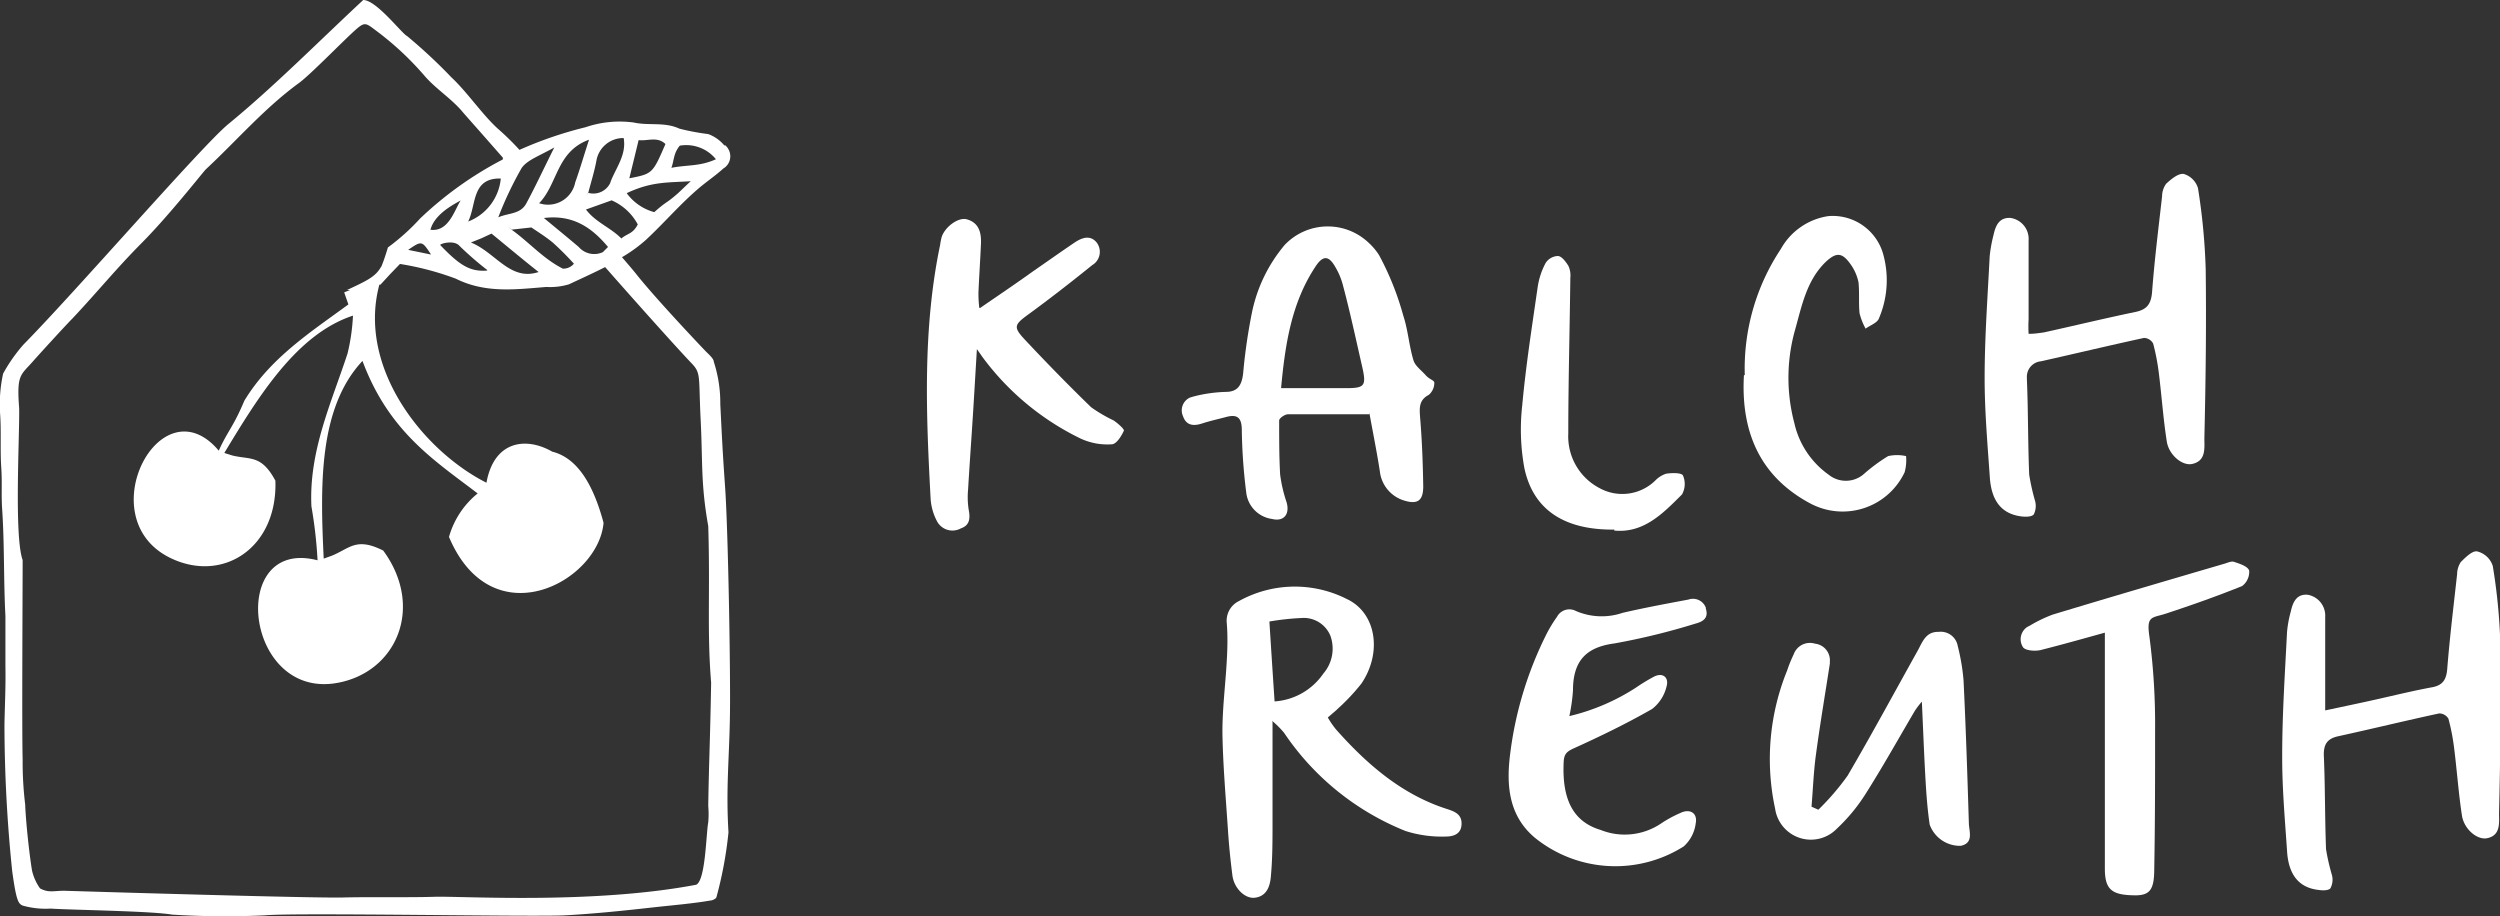 <svg id="Ebene_1" data-name="Ebene 1" xmlns="http://www.w3.org/2000/svg" xmlns:xlink="http://www.w3.org/1999/xlink" viewBox="0 0 207.52 76.05"><rect x="0" y="0" width="207.52" height="76.05" fill="#333333" stroke="none"/><defs><clipPath id="clip-path" transform="translate(0.01 0.13)"><rect x="-232.44" y="-352.91" width="595.28" height="841.89" style="fill:none"/></clipPath></defs><title>A91kkoq0n_2wtdom_1vw_white</title><g style="clip-path:url(#clip-path)"><path d="M168.44,27.58c.41,0,.82-.06,1.22-.12,2.54-.56,5.06-1.17,7.61-1.7.93-.2,1.28-.65,1.36-1.66.2-2.65.53-5.29.83-7.93a1.8,1.8,0,0,1,.34-1.05c.42-.38,1-.88,1.46-.81a1.75,1.75,0,0,1,1.18,1.18,52,52,0,0,1,.64,6.71c.06,4.69,0,9.38-.11,14.07,0,.81.15,1.85-1,2.11-.82.19-1.95-.74-2.12-1.87-.29-1.85-.42-3.73-.65-5.59a18.2,18.2,0,0,0-.48-2.53.89.89,0,0,0-.76-.47c-2.85.62-5.7,1.3-8.55,1.94a1.29,1.29,0,0,0-1.17,1.4.68.68,0,0,0,0,.14c.11,2.63.08,5.26.19,7.88a18.07,18.07,0,0,0,.49,2.18,1.58,1.58,0,0,1-.11,1.11c-.18.21-.68.21-1,.17-1.86-.22-2.54-1.54-2.65-3.27-.19-2.73-.43-5.47-.43-8.21,0-3.37.25-6.75.42-10.12a11.72,11.72,0,0,1,.32-1.77c.17-.78.47-1.46,1.4-1.41a1.76,1.76,0,0,1,1.51,1.87v6.54a10.63,10.63,0,0,0,0,1.21" transform="translate(0.01 0.13)" style="fill:#fff"/><path d="M193,58.84c1.55-.33,2.94-.62,4.32-.93s3.06-.72,4.6-1c.84-.17,1.14-.63,1.21-1.52.21-2.63.53-5.24.82-7.86a1.89,1.89,0,0,1,.3-1c.4-.4,1-1,1.4-.88a1.81,1.81,0,0,1,1.26,1.2,47.64,47.64,0,0,1,.63,6.53c.06,4.68,0,9.36-.11,14,0,.8.15,1.84-1,2.07-.82.16-1.91-.76-2.08-1.89-.28-1.83-.41-3.69-.64-5.53a17.78,17.78,0,0,0-.48-2.5.89.89,0,0,0-.77-.44c-2.79.6-5.57,1.28-8.36,1.89-.94.2-1.26.68-1.21,1.69.11,2.56.08,5.13.18,7.69a17.6,17.6,0,0,0,.49,2.15,1.51,1.51,0,0,1-.13,1.1c-.18.2-.68.18-1,.13-1.78-.21-2.47-1.47-2.59-3.14-.18-2.67-.42-5.34-.41-8,0-3.42.23-6.83.4-10.24a9.46,9.46,0,0,1,.32-1.75c.17-.78.49-1.45,1.4-1.37A1.76,1.76,0,0,1,193,51.09v7.77" transform="translate(0.01 0.13)" style="fill:#fff"/><path d="M174.73,52.38c-1.83.51-3.58,1-5.35,1.45-.47.11-1.3.05-1.48-.26a1.22,1.22,0,0,1,.39-1.67l.18-.09a11.43,11.43,0,0,1,1.93-.93c4.73-1.43,9.47-2.82,14.21-4.21.28-.08.6-.24.83-.16.47.16,1.12.36,1.25.72a1.48,1.48,0,0,1-.59,1.29c-2.09.84-4.21,1.59-6.34,2.29-1.13.37-1.62.14-1.35,1.91a56.09,56.09,0,0,1,.47,7.77c0,3.83,0,7.67-.07,11.5,0,1.68-.34,2.17-1.48,2.2-2,0-2.61-.42-2.62-2.18V52.38" transform="translate(0.01 0.13)" style="fill:#fff"/><path d="M106.33,32.09h5.37c1.57,0,1.72-.18,1.37-1.75-.52-2.26-1-4.52-1.6-6.77a5.77,5.77,0,0,0-.64-1.54c-.52-.92-1-1-1.62-.07-2,3-2.54,6.43-2.88,10.13m7.31,2.17H106.9c-.26,0-.72.32-.73.51,0,1.49,0,3,.08,4.48a11.9,11.9,0,0,0,.53,2.29c.3,1-.21,1.65-1.19,1.41a2.5,2.5,0,0,1-2.14-2.1,46.18,46.18,0,0,1-.38-5.26c0-1.06-.37-1.35-1.29-1.11-.66.18-1.33.32-2,.54s-1.31.21-1.59-.6a1.17,1.17,0,0,1,.58-1.55l.3-.09a12,12,0,0,1,2.67-.38c1,0,1.33-.57,1.44-1.53a46.66,46.66,0,0,1,.72-5,12.65,12.65,0,0,1,2.74-5.68,4.93,4.93,0,0,1,7-.13,4.87,4.87,0,0,1,.83,1,23.69,23.69,0,0,1,2,5c.4,1.2.48,2.51.85,3.72.14.47.66.83,1,1.22s.72.42.73.64a1.31,1.31,0,0,1-.45,1c-.83.44-.79,1.06-.73,1.88.16,1.9.23,3.82.26,5.73,0,1.15-.45,1.5-1.51,1.19a2.86,2.86,0,0,1-2.09-2.44c-.24-1.55-.55-3.09-.87-4.84" transform="translate(0.01 0.13)" style="fill:#fff"/><path d="M81.34,25.44c1.54-1.06,2.94-2,4.33-3,1.17-.81,2.33-1.63,3.51-2.43.61-.41,1.31-.67,1.85,0a1.28,1.28,0,0,1-.26,1.79l-.12.08c-1.76,1.42-3.54,2.81-5.37,4.14-1.07.79-1.19,1-.26,2,1.81,1.93,3.65,3.82,5.55,5.66a12.39,12.39,0,0,0,1.86,1.09c.34.23.9.72.85.85-.2.45-.62,1.12-1,1.13a5.29,5.29,0,0,1-2.6-.48,22.1,22.1,0,0,1-8.12-6.74l-.48-.68c-.12,2-.22,3.74-.33,5.47-.13,2.06-.28,4.12-.4,6.18a6.84,6.84,0,0,0,.05,1.69c.14.72.08,1.29-.65,1.54a1.45,1.45,0,0,1-2-.63l0,0a4.59,4.59,0,0,1-.51-1.81c-.38-7.06-.67-14.12.79-21.1a5.13,5.13,0,0,1,.13-.66c.29-.85,1.4-1.66,2.1-1.45,1,.29,1.19,1.11,1.16,2-.06,1.35-.15,2.7-.21,4.05a9.37,9.37,0,0,0,.07,1.29" transform="translate(0.01 0.13)" style="fill:#fff"/><path d="M144.82,31a17.94,17.94,0,0,1,3-10.47,5.42,5.42,0,0,1,3.93-2.72,4.35,4.35,0,0,1,4.6,3.31,8.05,8.05,0,0,1-.39,5.17c-.13.38-.73.58-1.11.86a5.33,5.33,0,0,1-.5-1.27c-.09-.85,0-1.73-.09-2.58a3.92,3.92,0,0,0-.72-1.58c-.67-.91-1.15-.9-2-.11-1.63,1.58-2,3.74-2.6,5.84a14.68,14.68,0,0,0,0,7.56,7.16,7.16,0,0,0,2.84,4.26,2.27,2.27,0,0,0,3-.12,14.19,14.19,0,0,1,1.94-1.42,3.41,3.41,0,0,1,1.49,0,3.79,3.79,0,0,1-.12,1.34,5.69,5.69,0,0,1-7.57,2.72l-.11-.05c-4-2.07-5.95-5.6-5.66-10.72" transform="translate(0.01 0.13)" style="fill:#fff"/><path d="M134,43.83c-4.11.05-6.72-1.6-7.47-5.08a17.77,17.77,0,0,1-.18-5.25c.3-3.28.81-6.54,1.28-9.8a6.12,6.12,0,0,1,.66-2,1.27,1.27,0,0,1,1-.58c.33,0,.67.47.89.82a1.91,1.91,0,0,1,.16,1c-.05,4.31-.17,8.62-.17,12.93a4.84,4.84,0,0,0,2.58,4.51,3.92,3.92,0,0,0,4.64-.62,2.17,2.17,0,0,1,.91-.57c.47-.07,1.27-.09,1.39.15a1.77,1.77,0,0,1-.08,1.57c-1.58,1.58-3.18,3.24-5.63,3" transform="translate(0.01 0.13)" style="fill:#fff"/><path d="M105.84,58.09a5.34,5.34,0,0,0,4-2.31,3.16,3.16,0,0,0,.59-3.12,2.39,2.39,0,0,0-2.41-1.49,21.63,21.63,0,0,0-2.66.29c.15,2.36.29,4.53.43,6.63m-.17,1.7V68.2c0,1.44,0,2.89-.13,4.33-.06.88-.33,1.74-1.35,1.86-.83.09-1.72-.81-1.85-1.85-.16-1.25-.29-2.51-.37-3.77-.18-2.71-.42-5.42-.46-8.13,0-2,.25-3.91.36-5.88.06-1.06.09-2.13,0-3.19a1.81,1.81,0,0,1,1-1.8,9.56,9.56,0,0,1,9-.16c2.41,1.15,2.92,4.43,1.18,7a17.11,17.11,0,0,1-1.93,2.06c-.25.25-.54.47-.86.76a7.31,7.31,0,0,0,.69,1c2.59,2.92,5.48,5.4,9.19,6.59.68.22,1.26.45,1.22,1.29s-.74,1-1.32,1a9.9,9.9,0,0,1-3.33-.46,22,22,0,0,1-10.08-8.15,7.87,7.87,0,0,0-1-1" transform="translate(0.01 0.13)" style="fill:#fff"/><path d="M130.27,59.31a17.63,17.63,0,0,0,5.53-2.37,15,15,0,0,1,1.48-.9c.74-.38,1.24.07,1.06.76a3.34,3.34,0,0,1-1.21,1.92C135,59.94,132.81,61,130.6,62c-.54.25-.77.45-.81,1.07-.16,3.12.76,5,3.06,5.69a5.39,5.39,0,0,0,5-.52,10.06,10.06,0,0,1,1.61-.88c.81-.4,1.45,0,1.29.84a3.08,3.08,0,0,1-1,1.93,10.62,10.62,0,0,1-12.34-.71c-2.1-1.75-2.38-4.16-2.1-6.67a30.5,30.5,0,0,1,3.12-10.38,11.85,11.85,0,0,1,.81-1.31,1.16,1.16,0,0,1,1.57-.47h0a5.39,5.39,0,0,0,3.87.15c1.81-.42,3.64-.76,5.46-1.1a1.14,1.14,0,0,1,1.45.68.24.24,0,0,0,0,.08c.26.83-.32,1.09-.88,1.24A56.16,56.16,0,0,1,134,53.28c-2.37.31-3.44,1.47-3.44,3.9a15.17,15.17,0,0,1-.3,2.13" transform="translate(0.01 0.13)" style="fill:#fff"/><path d="M150.92,67.09a20.66,20.66,0,0,0,2.44-2.84c2-3.42,3.89-6.92,5.82-10.38.4-.73.67-1.58,1.74-1.55a1.43,1.43,0,0,1,1.58,1.18,17.31,17.31,0,0,1,.48,2.85c.19,3.93.32,7.87.44,11.81,0,.69.45,1.68-.67,1.92a2.67,2.67,0,0,1-2.58-1.76c-.17-1.14-.26-2.29-.33-3.44-.13-2.19-.21-4.38-.32-6.77a7.25,7.25,0,0,0-.58.76c-1.36,2.31-2.67,4.66-4.11,6.93a14.67,14.67,0,0,1-2.36,2.85A3,3,0,0,1,147.34,67a19.53,19.53,0,0,1,1-11.48,10.89,10.89,0,0,1,.54-1.33,1.43,1.43,0,0,1,1.77-.89,1.39,1.39,0,0,1,1.23,1.53.68.68,0,0,1,0,.14c-.39,2.53-.82,5.06-1.16,7.6-.19,1.41-.24,2.84-.36,4.26l.58.26" transform="translate(0.01 0.13)" style="fill:#fff"/><path d="M59.41,13.09c-1.31.6-2.34.45-3.69.71.24-.64.16-1.19.7-1.84a3.18,3.18,0,0,1,3,1.13m-4.19-1.27c-1.07,2.47-1.07,2.47-3,2.85.24-1,.49-2,.77-3.17.72.1,1.54-.33,2.22.32M52,15.91c2.11-1,3.46-.87,5.34-1,.09-.12-1,.95-1.14,1.06-1,.87-.81.54-1.9,1.51A4.19,4.19,0,0,1,52,15.89M50.67,15a1.55,1.55,0,0,1-1.84.88h0c-.09.11-.19.22-.28.34l.27-.35h0c.23-.87.5-1.74.67-2.62a2.26,2.26,0,0,1,2.27-1.92c.25,1.4-.66,2.49-1.1,3.66m-1.79-3.48C48.39,13,48.1,14,47.74,15A2.3,2.3,0,0,1,45,16.81l-.26-.07c1.56-1.6,1.42-4.27,4.13-5.27M46,12.11c-.94,1.89-1.59,3.29-2.32,4.64-.49.92-1.46.78-2.33,1.16a29.41,29.41,0,0,1,1.94-4.09c.46-.67,1.46-1,2.71-1.71m-4.28,1A29.93,29.93,0,0,0,34.87,18a18,18,0,0,1-2.68,2.41c-.19.63-.35,1.11-.51,1.5,0,.05-.05.09-.07.13l-.1.16c-.45.67-1.11,1-2.71,1.74h.25l-.49.2.35,1c-3.12,2.29-6.49,4.44-8.64,8-.93,2.21-1.4,2.53-2.12,4.14-4.8-5.7-10.73,5.51-4.11,8.86,4.37,2.2,9-.74,8.81-6.37-1.17-2.17-2.07-1.72-3.57-2.09l-.67-.21c2.84-4.7,6-9.86,10.68-11.4a16.62,16.62,0,0,1-.45,3.14c-1.33,4.06-3.22,8.11-3,12.69a37.45,37.45,0,0,1,.51,4.48c-7.45-1.94-6.09,11.48,1.56,10.19,5-.85,7.34-6.3,3.89-11-2.25-1.13-2.77-.18-4.27.43l-.67.24c-.28-5.92-.47-12.48,3.22-16.41,2.19,5.89,6,8.28,9.56,11a7.12,7.12,0,0,0-2.38,3.61v0h0c3.57,8.45,12.4,3.74,12.83-1.17-.86-3.22-2.19-5.39-4.26-5.91-2.18-1.25-4.83-.91-5.46,2.58-5.3-2.68-10.73-9.6-8.89-16.44h.09l.82-.89h0l.8-.83A24,24,0,0,1,37.82,23c2.48,1.24,5,.89,7.52.69a5.45,5.45,0,0,0,1.88-.22c1-.47,2-.92,3-1.43,3.67,4.17,6.4,7.18,7.19,8s.56,1.09.74,4.66,0,5.3.63,8.84c.17,5.48-.11,8.69.24,13-.08,4.76-.18,6.49-.24,10.23a7.72,7.72,0,0,1,0,1.36c-.18.94-.22,4.82-1,5.18-8.6,1.64-19.53.93-21.7,1s-5.38,0-7.63.06c-2.49.06-20.26-.47-23.14-.56-.85,0-1.3.19-2-.2a4.16,4.16,0,0,1-.66-1.47c-.23-1.37-.52-4.1-.57-5.49a29.36,29.36,0,0,1-.21-3.75c-.07-2.4,0-14.1,0-16.54-.72-2-.24-10.43-.29-12.62-.22-2.82.13-2.71,1.15-3.88.54-.61,2.72-3,3.28-3.56C8.17,24,9.57,22.24,11.79,20s4.9-5.65,5.27-6.06c2.61-2.43,4.89-5.1,7.76-7.19,1-.74,3.8-3.64,4.77-4.48.71-.61.8-.47,1.68.19a24.94,24.94,0,0,1,4,3.75c.95,1.08,2.2,1.85,3.12,2.95.2.24,1.33,1.5,3.35,3.81m3.37,5c2.42-.31,4,.78,5.35,2.4l-.43.43a1.7,1.7,0,0,1-2-.43c-.92-.78-1.85-1.54-2.89-2.4m-3,.68.33.28,1.63-.18c.46.32,1.15.74,1.77,1.25a24.32,24.32,0,0,1,1.76,1.76,1.14,1.14,0,0,1-.92.41c-1.64-.83-2.77-2.17-4.25-3.23l-.32-.29m-3.29-.39c.69-1.37.27-3.64,2.71-3.57h0a4.25,4.25,0,0,1-2.71,3.57m1.94,1c1.22,1,2.68,2.22,3.91,3.19-2.37.78-3.56-1.62-5.62-2.45.64-.26.82-.32,1-.41l.71-.33m-.36,3.07c-1.37.1-2.21-.35-3.89-2.11-.11-.1,1.13-.48,1.59.06a27.22,27.22,0,0,0,2.3,2M35.77,21h0l-1.9-.39c1.13-.77,1.14-.77,1.9.39m-.05-2.06c.33-1.23,1.72-2,2.51-2.43-.51.78-1,2.64-2.51,2.43m15.84.72c-.87-.89-2.15-1.35-2.93-2.4l2.13-.76a4.49,4.49,0,0,1,2.17,2c-.41.8-.85.73-1.37,1.17m8.57-7.71A3.14,3.14,0,0,0,58.78,11a19.35,19.35,0,0,1-2.39-.45c-1.25-.58-2.55-.23-3.79-.51a8.75,8.75,0,0,0-4,.39,32.34,32.34,0,0,0-5.49,1.88,21.66,21.66,0,0,0-1.81-1.77C40,9.35,38.76,7.5,37.46,6.29a43.94,43.94,0,0,0-3.67-3.42c-.43-.19-2.55-3-3.65-3-3.76,3.5-7.46,7.24-11.2,10.3C16.73,12,6.34,24,1.94,28.47A13.39,13.39,0,0,0,.25,30.88,11.85,11.85,0,0,0,0,34.24c.1,1.37,0,3,.09,4.37s0,2.11.07,3.4c.21,3,.12,6,.28,9v4.14C.47,56.89.4,58.07.36,60A119.94,119.94,0,0,0,1,72.16c.34,2.51.52,2.72.87,2.88a7,7,0,0,0,2.33.25c1.47.11,8.39.2,10.07.5a71,71,0,0,0,7.72.06c2.57-.24,22.32.14,24.9,0s5-.4,7.5-.68c1.37-.15,3.21-.31,4.57-.55.18,0,.49-.17.5-.28a32.69,32.69,0,0,0,1-5.38c-.22-3.64.06-6,.12-9.64s-.15-15.43-.4-19c-.21-3-.25-3.91-.4-6.91a11,11,0,0,0-.54-3.51c0-.25-.38-.58-.62-.82s-4.15-4.36-5.81-6.45c-.26-.33-.69-.83-1.19-1.41a12.27,12.27,0,0,0,2-1.45c1.5-1.4,2.74-2.86,4.29-4.2.69-.6,1.45-1.1,2.12-1.71a1.18,1.18,0,0,0,.42-1.61,1.05,1.05,0,0,0-.29-.34" transform="translate(0.01 0.13)" style="fill:#fff"/></g></svg>